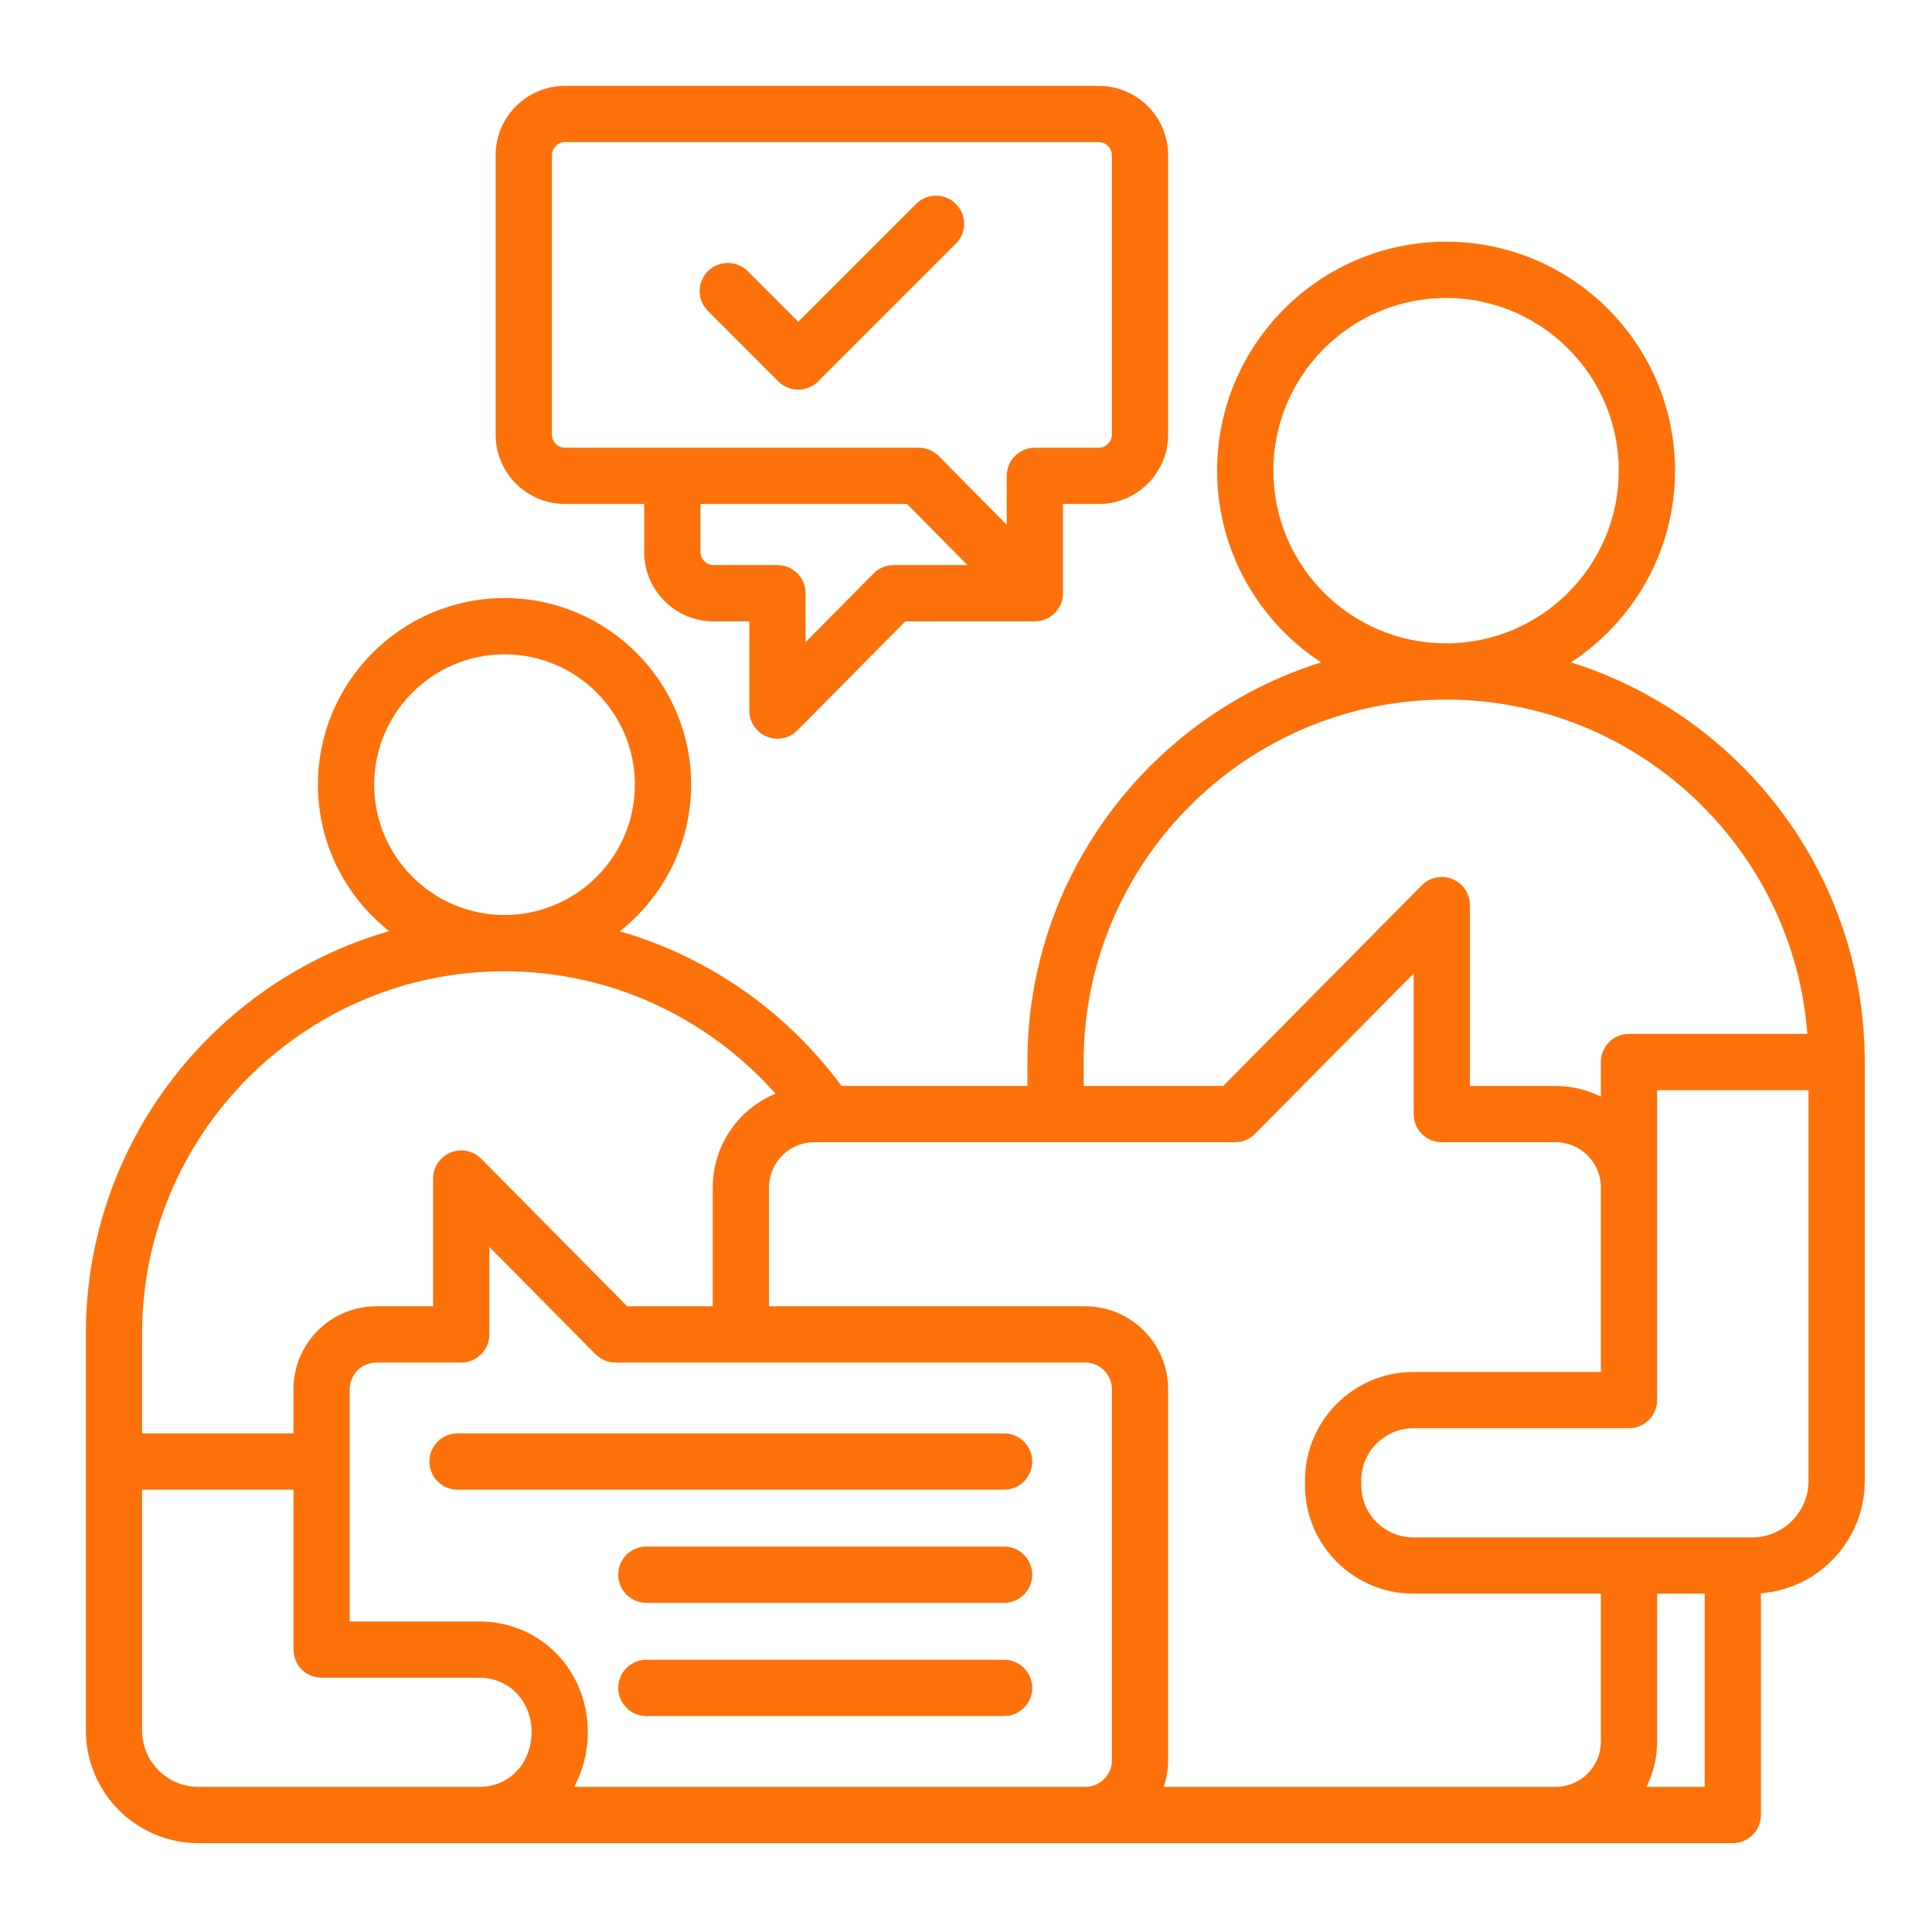 <svg width="90" height="90" viewBox="0 0 90 90" fill="none" xmlns="http://www.w3.org/2000/svg">
<g id="Layer_1">
<g id="Group 37551">
<path id="Vector" d="M73.182 30.856C76.097 28.951 78.029 25.66 78.029 21.925C78.029 16.044 73.245 11.259 67.364 11.259C61.483 11.259 56.698 16.044 56.698 21.925C56.698 25.66 58.63 28.951 61.545 30.856C53.624 33.337 47.86 40.745 47.86 49.473V50.588H39.201C36.608 47.072 32.961 44.562 28.869 43.383C30.892 41.79 32.196 39.321 32.196 36.553C32.196 31.76 28.296 27.86 23.503 27.86C18.71 27.86 14.811 31.76 14.811 36.553C14.811 39.318 16.111 41.784 18.13 43.377C9.981 45.716 4 53.236 4 62.128V80.616C4 83.508 6.352 85.86 9.244 85.86H80.721C81.445 85.86 82.031 85.273 82.031 84.55V74.222C84.733 74.013 86.867 71.748 86.867 68.994V49.473C86.867 40.745 81.103 33.337 73.182 30.857L73.182 30.856ZM59.318 21.925C59.318 17.489 62.927 13.88 67.364 13.88C71.8 13.88 75.409 17.489 75.409 21.925C75.409 26.361 71.801 29.969 67.366 29.97C67.365 29.97 67.364 29.97 67.364 29.97C67.363 29.97 67.362 29.97 67.362 29.97C62.926 29.969 59.318 26.36 59.318 21.925ZM50.48 49.473C50.48 40.165 58.053 32.591 67.362 32.59H67.364C67.364 32.59 67.365 32.59 67.366 32.59C76.233 32.591 83.525 39.464 84.196 48.163H75.885C75.162 48.163 74.575 48.75 74.575 49.473V51.085C73.94 50.768 73.225 50.588 72.468 50.588H68.475V42.164C68.475 41.633 68.154 41.154 67.663 40.952C67.171 40.75 66.607 40.865 66.233 41.242L56.984 50.588H50.48V49.473ZM65.839 74.238H74.575V81.133C74.575 82.295 73.63 83.24 72.468 83.24H54.211C54.343 82.851 54.416 82.434 54.416 82.001V64.711C54.416 62.584 52.685 60.852 50.557 60.852H35.823V55.315C35.823 54.154 36.768 53.209 37.929 53.209H57.531C57.881 53.209 58.216 53.069 58.462 52.82L65.854 45.35V51.898C65.854 52.622 66.441 53.209 67.164 53.209H72.468C73.63 53.209 74.575 54.154 74.575 55.315V63.913H65.839C63.056 63.913 60.792 66.177 60.792 68.96V69.191C60.792 71.974 63.056 74.238 65.839 74.238ZM17.431 36.553C17.431 33.205 20.155 30.481 23.503 30.481C26.851 30.481 29.575 33.205 29.575 36.553C29.575 39.901 26.852 42.623 23.505 42.624C23.505 42.624 23.504 42.624 23.503 42.624C23.503 42.624 23.502 42.624 23.501 42.624C20.154 42.623 17.431 39.9 17.431 36.553ZM23.501 45.245C23.501 45.245 23.502 45.245 23.503 45.245H23.505C28.351 45.245 32.931 47.344 36.125 50.947C34.411 51.658 33.203 53.348 33.203 55.315V60.852H29.218L22.418 53.98C22.044 53.602 21.48 53.488 20.988 53.69C20.497 53.892 20.176 54.37 20.176 54.902V60.852H17.531C15.403 60.852 13.672 62.583 13.672 64.711V66.773H6.62V62.128C6.62 52.819 14.193 45.246 23.501 45.245ZM6.62 80.616V69.394H13.672V76.845C13.672 77.569 14.258 78.155 14.982 78.155H22.335C23.719 78.155 24.762 79.245 24.762 80.691C24.762 82.144 23.719 83.24 22.335 83.24H9.244C7.797 83.24 6.62 82.063 6.62 80.616V80.616ZM49.17 83.24H26.745C27.151 82.492 27.382 81.624 27.382 80.691C27.382 77.8 25.165 75.535 22.335 75.535H16.292V64.711C16.292 64.028 16.848 63.473 17.53 63.473H21.486C22.21 63.473 22.796 62.886 22.796 62.163V58.088L27.74 63.084C27.986 63.333 28.322 63.473 28.672 63.473H50.557C51.24 63.473 51.795 64.029 51.795 64.711V82.001C51.795 82.684 51.24 83.24 50.557 83.24H49.17H49.17ZM76.698 83.24C77.015 82.605 77.195 81.89 77.195 81.133V74.238H79.411V83.24H76.698ZM81.623 71.618H65.839C64.501 71.618 63.413 70.529 63.413 69.191V68.96C63.413 67.622 64.501 66.533 65.839 66.533H75.885C76.608 66.533 77.195 65.947 77.195 65.223V50.784H84.247V68.994C84.247 70.441 83.07 71.618 81.623 71.618V71.618ZM48.085 68.083C48.085 68.807 47.498 69.394 46.775 69.394H21.313C20.589 69.394 20.003 68.807 20.003 68.083C20.003 67.36 20.589 66.773 21.313 66.773H46.775C47.498 66.773 48.085 67.36 48.085 68.083H48.085ZM48.085 73.356C48.085 74.08 47.498 74.666 46.775 74.666H30.11C29.386 74.666 28.8 74.08 28.8 73.356C28.8 72.633 29.386 72.046 30.11 72.046H46.775C47.498 72.046 48.085 72.633 48.085 73.356ZM48.085 78.629C48.085 79.353 47.498 79.94 46.775 79.94H30.11C29.386 79.94 28.8 79.353 28.8 78.629C28.8 77.906 29.386 77.319 30.11 77.319H46.775C47.498 77.319 48.085 77.906 48.085 78.629ZM26.319 23.477H30.009V25.716C30.009 27.496 31.458 28.945 33.239 28.945H34.907V33.102C34.907 33.633 35.228 34.112 35.719 34.314C35.88 34.38 36.049 34.412 36.217 34.412C36.56 34.412 36.897 34.277 37.148 34.023L42.174 28.945H48.208C48.931 28.945 49.518 28.358 49.518 27.635V23.478H51.187C52.967 23.478 54.416 22.029 54.416 20.248V7.229C54.416 5.449 52.967 4 51.187 4H26.319C24.538 4 23.089 5.449 23.089 7.229V20.248C23.089 22.029 24.538 23.477 26.319 23.477ZM41.627 26.324C41.278 26.324 40.942 26.464 40.696 26.713L37.527 29.915V27.634C37.527 26.911 36.941 26.324 36.217 26.324H33.238C32.908 26.324 32.63 26.046 32.63 25.715V23.477H42.251L45.068 26.324H41.627L41.627 26.324ZM25.71 7.229C25.71 6.899 25.988 6.62 26.319 6.62H51.187C51.517 6.62 51.795 6.899 51.795 7.229V20.248C51.795 20.578 51.517 20.857 51.187 20.857H48.208C47.484 20.857 46.898 21.444 46.898 22.167V24.448L43.729 21.246C43.483 20.997 43.147 20.857 42.797 20.857H26.319C25.988 20.857 25.71 20.578 25.71 20.248V7.229ZM32.977 14.485C32.465 13.974 32.465 13.144 32.977 12.633C33.489 12.121 34.318 12.121 34.829 12.633L37.185 14.988L42.675 9.498C43.187 8.986 44.017 8.987 44.528 9.498C45.04 10.01 45.04 10.839 44.528 11.351L38.111 17.768C37.865 18.013 37.532 18.151 37.185 18.151C36.837 18.151 36.504 18.013 36.258 17.768L32.976 14.485H32.977Z" fill="#FD710A"/>
</g>
</g>
</svg>
